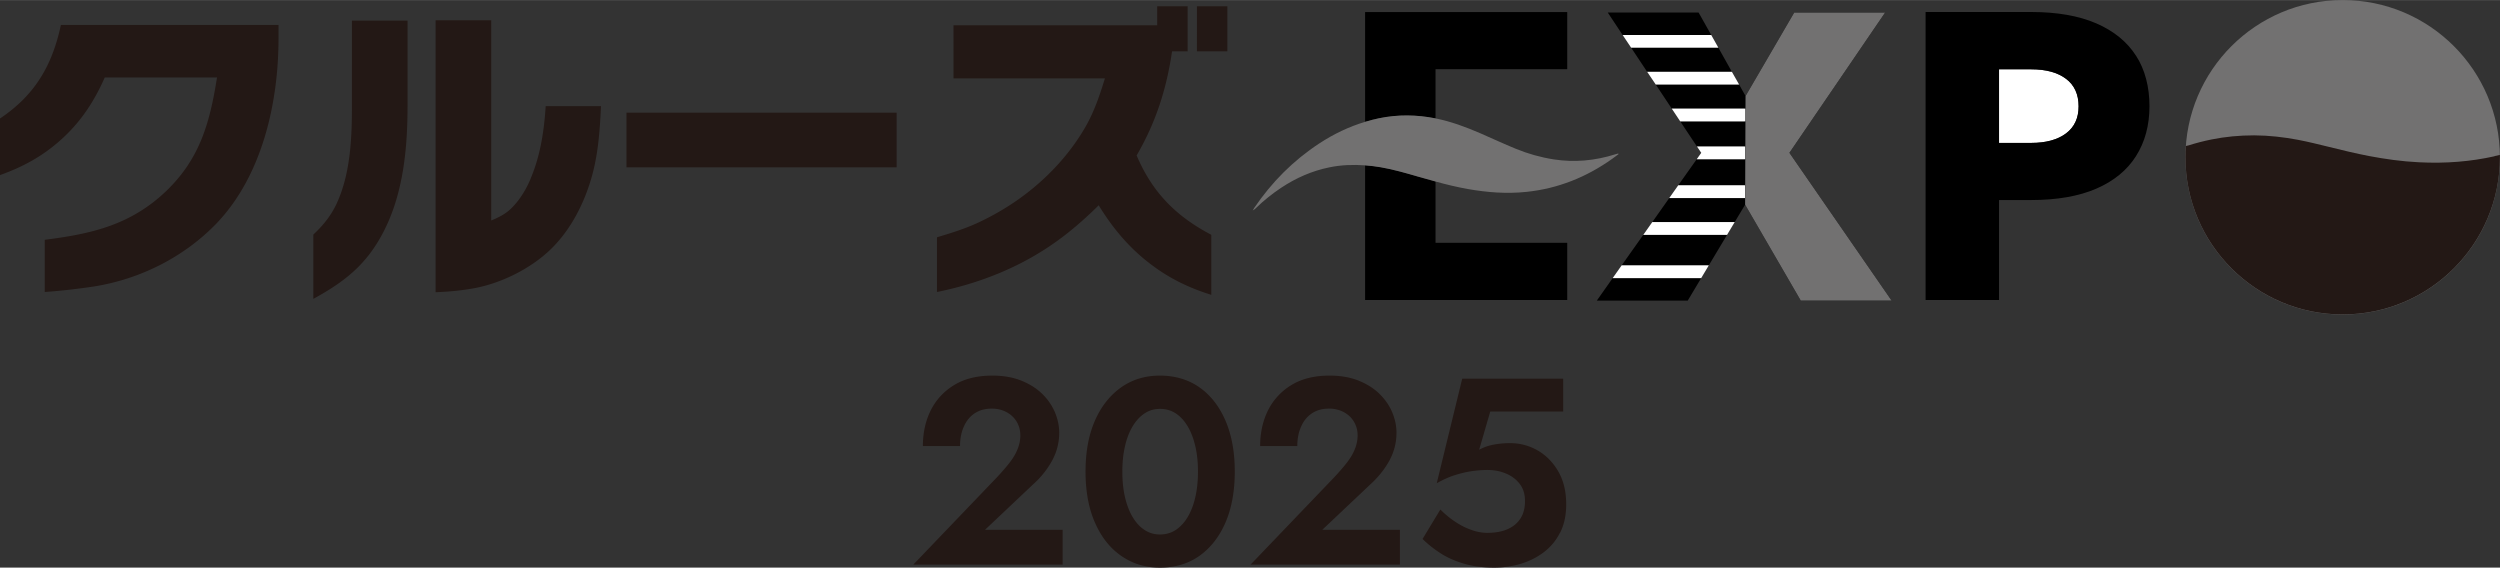 <svg id="_レイヤー_2" data-name="レイヤー 2" xmlns="http://www.w3.org/2000/svg" width="387.515" height="87.987" viewBox="0 0 290.64 65.98"><rect x="0" y="0" width="290.64" height="65.98" fill="#333333" stroke="none"/><defs><style>.cls-2{fill:#727171}.cls-3{fill:#231815}</style></defs><g id="_素材うえ" data-name="素材うえ"><path class="cls-3" d="M116 55.38c.55-.6 1.03-1.15 1.42-1.66.39-.51.69-1.03.89-1.54.21-.51.31-1.05.31-1.6 0-.39-.07-.77-.22-1.14-.14-.37-.36-.7-.65-.99-.29-.29-.64-.52-1.05-.69a3.67 3.67 0 0 0-1.42-.26c-.76 0-1.41.18-1.96.54-.54.36-.97.87-1.26 1.53-.3.66-.45 1.42-.45 2.28h-4.32c0-1.54.31-2.93.92-4.16.62-1.23 1.53-2.21 2.73-2.94s2.68-1.09 4.42-1.09c1.29 0 2.43.2 3.41.6.98.4 1.79.92 2.44 1.57s1.13 1.36 1.45 2.14c.32.78.48 1.56.48 2.34 0 1.15-.28 2.23-.83 3.24a10.33 10.33 0 0 1-2.19 2.74l-5.61 5.3h9.03v4.04h-17.36l9.8-10.23Zm11.29-6.48c.73-1.66 1.75-2.95 3.05-3.87 1.3-.92 2.81-1.37 4.52-1.37s3.3.46 4.59 1.37c1.29.91 2.3 2.2 3.02 3.87.72 1.67 1.08 3.64 1.08 5.92s-.36 4.25-1.08 5.92c-.72 1.66-1.73 2.95-3.02 3.87-1.29.92-2.83 1.37-4.59 1.37s-3.21-.46-4.52-1.37c-1.31-.91-2.32-2.2-3.05-3.87s-1.09-3.64-1.09-5.92.36-4.25 1.09-5.92Zm3.5 8.9c.21.89.5 1.67.89 2.31.39.65.85 1.15 1.39 1.5.53.35 1.13.52 1.79.52s1.28-.17 1.82-.52c.53-.35 1-.85 1.39-1.5.39-.65.69-1.42.89-2.31.21-.89.31-1.88.31-2.97s-.1-2.08-.31-2.97c-.21-.89-.5-1.67-.89-2.31-.39-.65-.85-1.15-1.39-1.5-.53-.35-1.14-.52-1.82-.52s-1.25.17-1.79.52c-.53.35-1 .85-1.39 1.5-.39.65-.69 1.42-.89 2.31-.21.89-.31 1.89-.31 2.97s.1 2.08.31 2.97Zm24.42-2.42c.55-.6 1.03-1.15 1.42-1.66s.69-1.03.89-1.54c.21-.51.31-1.05.31-1.6 0-.39-.07-.77-.22-1.14s-.36-.7-.65-.99c-.29-.29-.64-.52-1.05-.69a3.67 3.67 0 0 0-1.42-.26c-.76 0-1.41.18-1.96.54-.54.36-.97.87-1.26 1.53-.3.66-.45 1.42-.45 2.28h-4.32c0-1.54.31-2.93.92-4.16a7.155 7.155 0 0 1 2.73-2.94c1.2-.73 2.68-1.09 4.42-1.09 1.29 0 2.43.2 3.41.6.98.4 1.79.92 2.44 1.57.65.65 1.13 1.36 1.45 2.14s.48 1.56.48 2.34c0 1.15-.28 2.23-.83 3.24-.56 1.01-1.29 1.92-2.19 2.74l-5.61 5.3h9.03v4.04h-17.36l9.8-10.23Zm26.14 6.56a6.43 6.43 0 0 1-1.91 2.28c-.8.6-1.7 1.04-2.68 1.33-.99.29-2 .43-3.05.43-1.32 0-2.49-.15-3.53-.46-1.04-.31-1.95-.71-2.73-1.22s-1.47-1.05-2.07-1.65l2.07-3.42c.51.51 1.07.98 1.68 1.39.61.41 1.24.74 1.9.97.66.24 1.28.35 1.88.35.92 0 1.71-.14 2.36-.43s1.15-.7 1.5-1.25c.35-.54.52-1.22.52-2.02s-.2-1.44-.6-1.97c-.4-.53-.94-.94-1.6-1.22-.67-.28-1.39-.42-2.17-.42-.58 0-1.18.05-1.82.14-.64.09-1.29.25-1.96.46s-1.37.53-2.11.94l2.96-12.15h11.74v3.82h-8.48l-1.29 4.44c.53-.29 1.1-.49 1.71-.6.61-.11 1.23-.17 1.87-.17 1.17 0 2.25.29 3.24.86.99.58 1.78 1.39 2.39 2.45s.91 2.33.91 3.81c0 1.27-.24 2.37-.71 3.3ZM5.21 27.87c5.49-.69 10.01-1.74 14.13-5.68 3.94-3.8 5.06-7.99 5.89-13.19H12.18c-1.16 2.64-2.67 4.99-4.81 6.98-2.21 2.06-4.55 3.36-7.37 4.37v-6.58c4.05-2.71 6.07-6.15 7.08-10.88h25.3v1.55c0 7.48-1.88 15.94-7.19 21.51-3.76 3.9-8.82 6.47-14.21 7.34-1.92.29-3.83.51-5.78.65v-6.07Zm31.22-.61c1.16-1.08 2.13-2.28 2.78-3.76 1.48-3.29 1.7-7.27 1.7-10.84V2.39h6.47v9.87c0 5.1-.51 10.52-3 15.07-1.95 3.58-4.45 5.49-7.95 7.41v-7.48Zm32.14-5.97c-.87 2.71-2.24 5.31-4.23 7.37-2.49 2.57-6.22 4.34-9.43 4.88-1.45.25-2.68.36-4.27.43V2.35h6.47v23.28c.79-.33 1.59-.72 2.21-1.3 1.12-1.05 1.95-2.46 2.49-3.87 1.05-2.6 1.45-5.35 1.63-8.13h6.43c-.14 3.04-.36 6.07-1.3 8.96Zm4.26-1.84v-6.36h31.41v6.36H72.83Zm60.32 10.77c-2.21-1.81-3.94-3.94-5.42-6.36-2.78 2.75-5.53 4.92-9.04 6.72-3.11 1.59-6.36 2.67-9.76 3.36v-6.36c1.81-.54 3.54-1.08 5.24-1.92 2.39-1.16 4.66-2.64 6.65-4.41 2.13-1.88 3.98-4.08 5.39-6.54 1.01-1.77 1.66-3.69 2.24-5.6h-17.6V2.93h23.68V.72h3.54v5.24h-1.81c-.65 4.41-1.88 8.24-4.12 12.11 1.84 4.3 4.55 7.05 8.68 9.22v6.98c-2.89-.9-5.31-2.13-7.66-4.05Zm6-24.26V.72h3.54v5.24h-3.54Z"/><circle class="cls-2" cx="272.35" cy="18.28" r="18.28"/><path class="cls-3" d="M290.01 18.16c-2.77.62-5.7.86-8.8.7-2.01-.1-3.91-.37-5.76-.72-1.62-.31-3.17-.69-4.7-1.07-1.19-.29-2.38-.59-3.64-.83-1.61-.3-3.28-.5-5.05-.51-1.74 0-3.39.16-4.97.48-.93.19-1.81.42-2.63.68-.1.03-.21.06-.34.08-.03.43-.05.86-.05 1.3 0 10.1 8.19 18.28 18.28 18.28s18.28-8.19 18.28-18.28V18c-.21.05-.41.1-.62.14Z"/><path d="M185.64 34.94h10.57l1.56-2.61h-10.29l-1.84 2.61zm11.83-33.49h-10.56l1.73 2.61h10.3l-1.47-2.61zm-8.94 29.39h10.13l2.12-3.54h-9.74l-2.51 3.54zm11.24-25.3h-10.14l1.86 2.8h9.85l-1.57-2.8z"/><path d="m208.03 17.76 11.13-16.31h-10.57l-5.66 9.71-.75-1.34h-9.69l1.86 2.8h8.43v1.49h-7.44l1.94 2.91h5.5v1.49h-5.53l-2.14 3.02h7.67v1.49h-8.72l-1.97 2.79h9.58l1.21-2.02 6.47 11.15h10.56l-11.88-17.18z"/><path d="M198.94 4.06h-10.3l.99 1.48h10.14l-.83-1.48zm2.4 4.28h-9.85l1 1.48h9.69l-.84-1.48zm1.58 4.28h-8.57l.99 1.49h7.58v-1.49zm-.04 8.91h-7.77l-1.05 1.49h8.82v-1.49zm-11.84 5.77h9.74l.89-1.49h-9.58l-1.05 1.49zm11.86-10.28h-5.62l.5.74-.53.75h5.65v-1.49zm-15.42 15.31h10.29l.89-1.49h-10.13l-1.05 1.49zm52.7-23.18c-.98-.73-2.33-1.1-4.04-1.1h-3.74v8.56h3.74c1.72 0 3.07-.37 4.04-1.1.98-.73 1.47-1.79 1.47-3.16s-.49-2.47-1.47-3.2Z" style="fill:#fff"/><path d="M248.32 6.47c-1.04-1.63-2.59-2.88-4.62-3.76-2.04-.88-4.56-1.32-7.56-1.32h-12.28v33.48h8.54V23.25h3.74c3 0 5.52-.44 7.56-1.32 2.04-.88 3.58-2.14 4.62-3.78 1.04-1.64 1.57-3.58 1.57-5.81s-.52-4.26-1.57-5.88Zm-8.14 9.04c-.98.73-2.33 1.1-4.04 1.1h-3.74V8.05h3.74c1.72 0 3.07.37 4.04 1.1.98.73 1.47 1.8 1.47 3.2s-.49 2.42-1.47 3.16Zm-75.25 5.03c-1.45-.42-2.9-.84-4.42-1.11-.6-.1-1.21-.17-1.81-.22v15.66h23.5v-6.65h-15.31v-7.14c-.66-.18-1.31-.36-1.96-.55Zm1.91-6.79s.03 0 .05.01V8.04h15.31V1.4h-23.5v12.76c.52-.16 1.05-.3 1.59-.41 2.25-.46 4.42-.41 6.55 0Z"/><path class="cls-2" d="M188.12 17.84c-.11.03-.21.05-.32.09-2.4.76-4.78.96-7.13.6-1.56-.24-3.04-.66-4.45-1.24-1.39-.57-2.75-1.2-4.12-1.8-1.67-.72-3.37-1.36-5.21-1.73-.02 0-.03 0-.05-.01-2.12-.42-4.3-.47-6.55 0-.54.11-1.07.26-1.59.41-1.87.56-3.64 1.41-5.31 2.5-3.07 2.01-5.55 4.53-7.56 7.48-.07.11-.14.22-.2.33.17-.09.3-.2.42-.32.88-.86 1.84-1.62 2.87-2.31 1.74-1.16 3.61-1.98 5.63-2.39 1.41-.29 2.79-.33 4.15-.23.61.05 1.21.11 1.81.22 1.52.26 2.96.69 4.42 1.11.65.19 1.3.37 1.96.55 1.23.34 2.47.64 3.75.87 2.23.39 4.49.58 6.84.33 3.62-.38 6.94-1.69 9.99-3.87l.69-.51c-.01-.03-.02-.05-.03-.08Z"/></g><path class="cls-2" d="m202.88 23.79 6.47 11.15h10.56l-11.88-17.18 11.13-16.31h-10.57l-5.66 9.71-.05 12.63z" id="_ナンバー" data-name="ナンバー"/></svg>